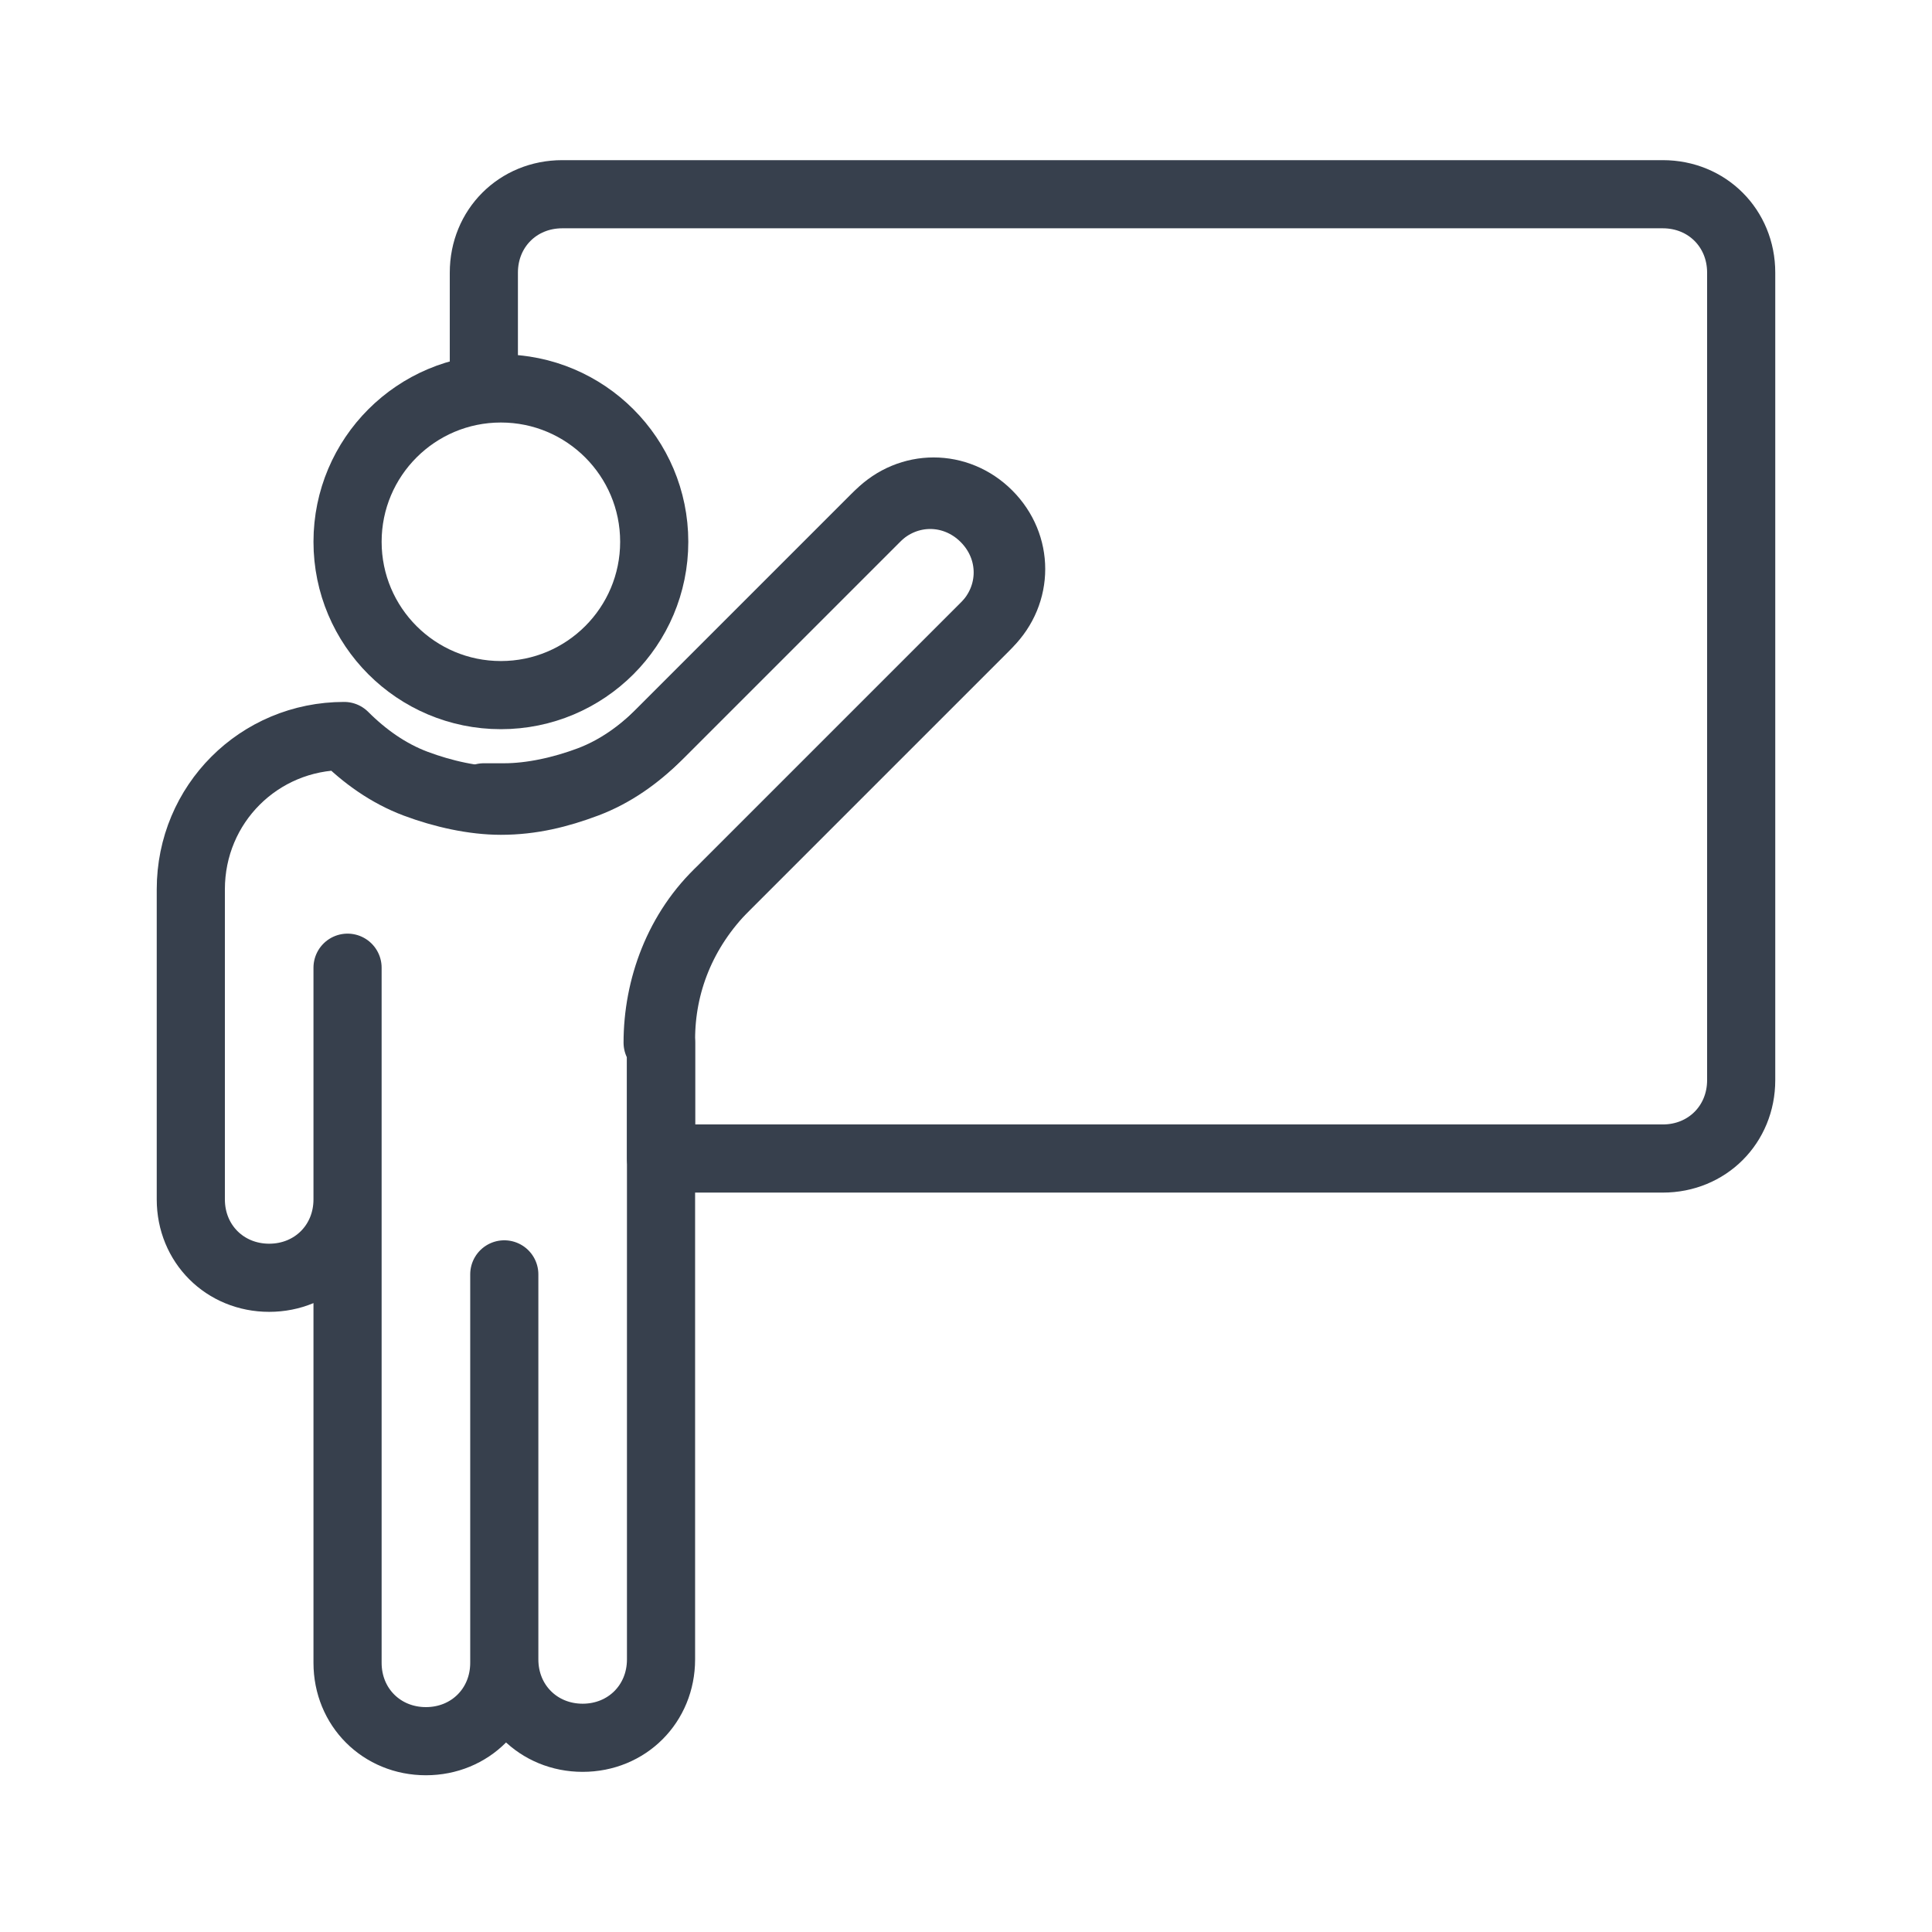 <svg xmlns="http://www.w3.org/2000/svg" id="&#x421;&#x43B;&#x43E;&#x439;_1" viewBox="0 0 56.7 56.7"><g style="fill:none;stroke:#37404d;stroke-linecap:round;stroke-linejoin:round;stroke-miterlimit:10;stroke-width:2"><circle cx="14.7" cy="15.9" r="4.5"></circle><path d="m19.3 30.6c0-1.6.6-3.3 1.9-4.5l7.7-7.7c.9-.9.9-2.3 0-3.2s-2.3-.9-3.2 0l-6.4 6.4c-.6.6-1.3 1.1-2.1 1.4s-1.6.5-2.5.5c-.8 0-1.7-.2-2.5-.5s-1.5-.8-2.1-1.4c-2.5 0-4.5 2-4.5 4.5v9.1c0 1.3 1 2.3 2.3 2.3s2.3-1 2.3-2.3v-6.8 20.4c0 1.3 1 2.3 2.3 2.3s2.3-1 2.3-2.3v-11.4 11.3c0 1.3 1 2.3 2.3 2.3s2.3-1 2.3-2.3v-18.1z"></path><path d="m14.2 23.4h.6c.8 0 1.7-.2 2.5-.5s1.5-.8 2.1-1.4l6.4-6.4c.9-.9 2.3-.9 3.2 0s.9 2.3 0 3.2l-7.7 7.7c-1.3 1.3-1.9 2.9-1.9 4.5v3.5h29.4c1.3 0 2.3-1 2.3-2.3v-23.7c0-1.3-1-2.3-2.3-2.3h-32.3c-1.3 0-2.3 1-2.3 2.3v3.4"></path></g></svg>